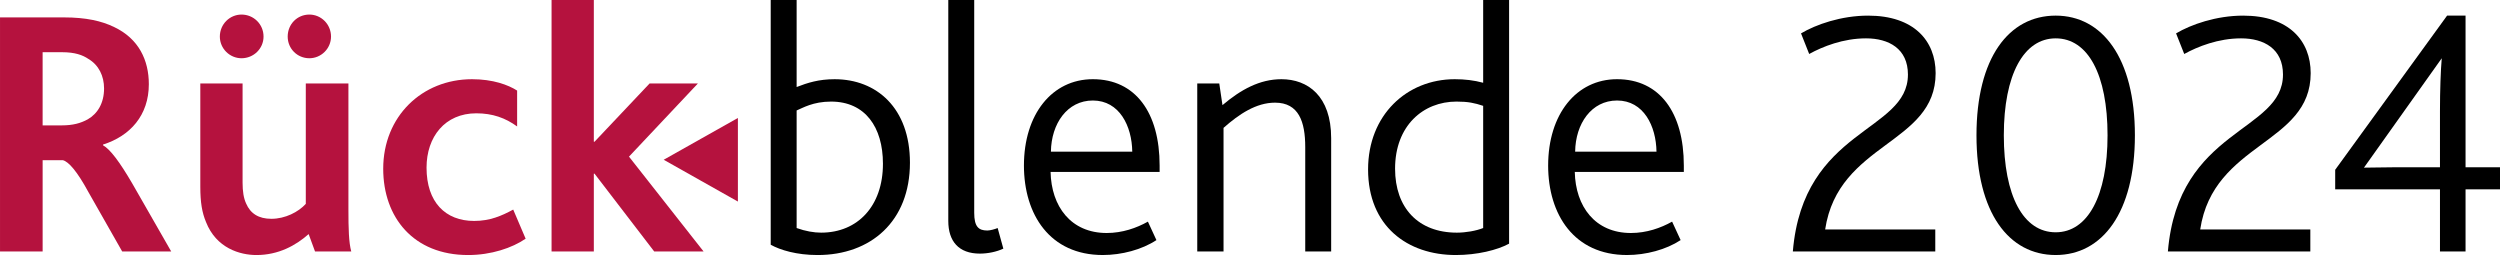 <?xml version="1.0" encoding="UTF-8" standalone="no"?>
<svg xmlns:inkscape="http://www.inkscape.org/namespaces/inkscape" xmlns:sodipodi="http://sodipodi.sourceforge.net/DTD/sodipodi-0.dtd" xmlns="http://www.w3.org/2000/svg" xmlns:svg="http://www.w3.org/2000/svg" version="1.1" id="Ebene_1" x="0px" y="0px" width="337.872" height="34.469" viewBox="0 0 337.872 34.469" xml:space="preserve" sodipodi:docname="Rueckblende_Logo_ 2024.svg" inkscape:version="1.2.1 (9c6d41e, 2022-07-14)"><defs id="defs46"></defs>
<polygon fill="#b5123e" points="346.566,271.053 346.566,276.701 346.566,282.35 341.552,279.526 336.539,276.701 341.552,273.876 " id="polygon9" transform="translate(-246.84,-255.11)"></polygon>
<g id="g19" transform="translate(-246.84,-255.11)">
	<path fill="#b5123e" d="m 246.84,257.462 h 8.641 c 2.977,0 5.088,0.48 6.769,1.296 3.36,1.584 4.705,4.513 4.705,7.729 0,4.224 -2.544,7.008 -6.192,8.161 v 0.096 c 0.96,0.528 2.256,2.256 3.936,5.136 l 5.281,9.217 h -6.625 l -4.56,-8.017 c -1.536,-2.833 -2.688,-4.128 -3.457,-4.32 h -2.736 v 12.337 h -5.76 v -31.635 z m 8.353,14.593 c 1.488,0 2.544,-0.288 3.504,-0.816 1.344,-0.768 2.208,-2.208 2.208,-4.176 0,-1.68 -0.72,-3.168 -2.112,-3.984 -0.768,-0.528 -1.824,-0.912 -3.552,-0.912 H 252.6 v 9.889 h 2.593 z" id="path11"></path>
	<path fill="#b5123e" d="m 274.68,285.112 c -0.528,-1.248 -0.768,-2.64 -0.768,-4.752 v -13.969 h 5.712 v 13.393 c 0,1.2 0.144,2.112 0.48,2.833 0.576,1.344 1.68,2.064 3.408,2.064 1.872,0 3.648,-0.912 4.656,-2.016 v -16.273 h 5.761 v 17.089 c 0,2.448 0.048,4.417 0.384,5.617 h -4.896 l -0.864,-2.352 c -1.728,1.536 -4.08,2.832 -7.056,2.832 -2.209,-10e-4 -5.425,-0.913 -6.817,-4.466 z m 1.872,-25.058 c 0,-1.68 1.344,-2.976 2.928,-2.976 1.632,0 2.977,1.296 2.977,2.976 0,1.632 -1.344,2.928 -2.977,2.928 -1.584,0 -2.928,-1.295 -2.928,-2.928 z m 9.169,0 c 0,-1.68 1.296,-2.976 2.928,-2.976 1.584,0 2.928,1.296 2.928,2.976 0,1.632 -1.344,2.928 -2.928,2.928 -1.632,0 -2.928,-1.295 -2.928,-2.928 z" id="path13"></path>
	<path fill="#b5123e" d="m 298.631,277.912 c 0,-7.057 5.232,-12.097 12.001,-12.097 2.833,0 4.896,0.768 6.097,1.536 v 4.849 c -1.584,-1.152 -3.312,-1.776 -5.521,-1.776 -4.225,0 -6.721,3.168 -6.721,7.345 0,4.657 2.544,7.201 6.433,7.201 2.112,0 3.696,-0.672 5.28,-1.536 l 1.68,3.937 c -1.824,1.248 -4.656,2.208 -7.776,2.208 -7.392,-0.002 -11.473,-5.091 -11.473,-11.667 z" id="path15"></path>
	<path fill="#b5123e" d="m 321.383,255.11 h 5.712 v 19.153 h 0.096 l 7.44,-7.873 h 6.529 l -9.313,9.889 10.081,12.817 h -6.673 l -8.064,-10.513 h -0.096 v 10.513 h -5.712 z" id="path17"></path>
</g>
<g id="g41" transform="translate(-246.84,-255.11)">
	<path d="M 351,288.185 V 255.11 h 3.504 v 11.761 c 1.488,-0.576 2.977,-1.056 5.137,-1.056 5.665,0 10.177,3.889 10.177,11.281 0,7.92 -5.28,12.481 -12.481,12.481 -2.833,0 -5.041,-0.672 -6.337,-1.392 z m 15.169,-10.945 c 0,-4.944 -2.4,-8.401 -7.008,-8.401 -2.448,0 -3.84,0.864 -4.657,1.2 v 15.889 c 1.2,0.432 2.353,0.624 3.312,0.624 4.945,0 8.353,-3.6 8.353,-9.312 z" id="path21"></path>
	<path d="m 375,255.11 h 3.504 v 28.754 c 0,1.872 0.576,2.4 1.776,2.4 0.384,0 1.056,-0.192 1.392,-0.336 l 0.768,2.785 c -0.912,0.432 -2.112,0.672 -3.168,0.672 -2.88,0 -4.272,-1.68 -4.272,-4.417 z" id="path23"></path>
	<path d="m 385.223,277.479 c 0,-6.913 3.792,-11.665 9.313,-11.665 5.761,0 9.025,4.513 9.025,11.665 v 0.864 h -14.737 c 0.096,4.656 2.736,8.257 7.584,8.257 2.112,0 4.033,-0.672 5.569,-1.536 l 1.152,2.496 c -1.968,1.296 -4.705,2.016 -7.249,2.016 -7.153,10e-4 -10.657,-5.472 -10.657,-12.097 z m 14.641,-1.872 c -0.048,-3.456 -1.728,-6.913 -5.329,-6.913 -3.456,0 -5.616,3.121 -5.665,6.913 z" id="path25"></path>
	<path d="m 408.646,266.391 h 2.977 l 0.432,2.928 c 2.497,-2.112 5.041,-3.504 7.969,-3.504 3.553,0 6.721,2.256 6.721,7.969 v 15.313 h -3.504 v -14.113 c 0,-3.408 -0.864,-6 -4.081,-6 -2.544,0 -4.849,1.536 -6.961,3.408 v 16.706 h -3.552 v -22.707 z" id="path27"></path>
	<path d="m 431.734,278.008 c 0,-7.345 5.232,-12.193 11.713,-12.193 1.345,0 2.593,0.144 3.841,0.48 V 255.11 h 3.504 v 32.931 c -1.584,0.864 -4.32,1.536 -7.2,1.536 -6.529,0 -11.858,-3.889 -11.858,-11.569 z m 15.554,7.92 v -16.513 c -1.152,-0.384 -2.017,-0.576 -3.601,-0.576 -4.513,0 -8.305,3.264 -8.305,9.073 0,5.281 3.12,8.641 8.353,8.641 1.201,-10e-4 2.593,-0.241 3.553,-0.625 z" id="path29"></path>
	<path d="m 456.07,277.479 c 0,-6.913 3.793,-11.665 9.313,-11.665 5.76,0 9.024,4.513 9.024,11.665 v 0.864 H 459.67 c 0.096,4.656 2.736,8.257 7.585,8.257 2.112,0 4.032,-0.672 5.568,-1.536 l 1.152,2.496 c -1.969,1.296 -4.705,2.016 -7.249,2.016 -7.151,10e-4 -10.656,-5.472 -10.656,-12.097 z m 14.642,-1.872 c -0.048,-3.456 -1.729,-6.913 -5.328,-6.913 -3.457,0 -5.617,3.121 -5.665,6.913 z" id="path31"></path>
	<path d="m 504.695,265.19 c 0,-3.504 -2.593,-4.896 -5.665,-4.896 -3.072,0 -5.856,1.104 -7.681,2.112 l -1.104,-2.784 c 2.016,-1.2 5.424,-2.4 9.072,-2.4 6.193,0 9.121,3.409 9.121,7.777 0,9.649 -13.153,9.313 -14.93,21.122 h 14.882 v 2.976 h -19.25 c 1.394,-16.706 15.555,-16.082 15.555,-23.907 z" id="path33"></path>
	<path d="m 513.958,273.399 c 0,-10.465 4.368,-16.178 10.705,-16.178 6.289,0 10.705,5.713 10.705,16.178 0,10.465 -4.416,16.177 -10.705,16.177 -6.337,10e-4 -10.705,-5.712 -10.705,-16.177 z m 17.714,0 c 0,-8.209 -2.641,-13.105 -7.009,-13.105 -4.32,0 -7.009,4.896 -7.009,13.105 0,8.208 2.641,13.105 7.009,13.105 4.32,0 7.009,-4.896 7.009,-13.105 z" id="path35"></path>
	<path d="m 555.383,265.19 c 0,-3.504 -2.593,-4.896 -5.665,-4.896 -3.072,0 -5.856,1.104 -7.681,2.112 l -1.104,-2.784 c 2.016,-1.2 5.424,-2.4 9.072,-2.4 6.193,0 9.121,3.409 9.121,7.777 0,9.649 -13.153,9.313 -14.93,21.122 h 14.882 v 2.976 h -19.25 c 1.394,-16.706 15.555,-16.082 15.555,-23.907 z" id="path37"></path>
	<path d="m 562.438,278.056 15.122,-20.834 h 2.496 v 20.498 h 4.656 v 2.976 h -4.656 v 8.401 h -3.457 v -8.401 h -14.161 z m 7.728,-0.336 h 6.433 v -7.584 c 0,-2.833 0.097,-5.473 0.24,-7.153 l -10.513,14.785 c 1.056,0 2.592,-0.048 3.84,-0.048 z" id="path39"></path>
</g>
</svg>
